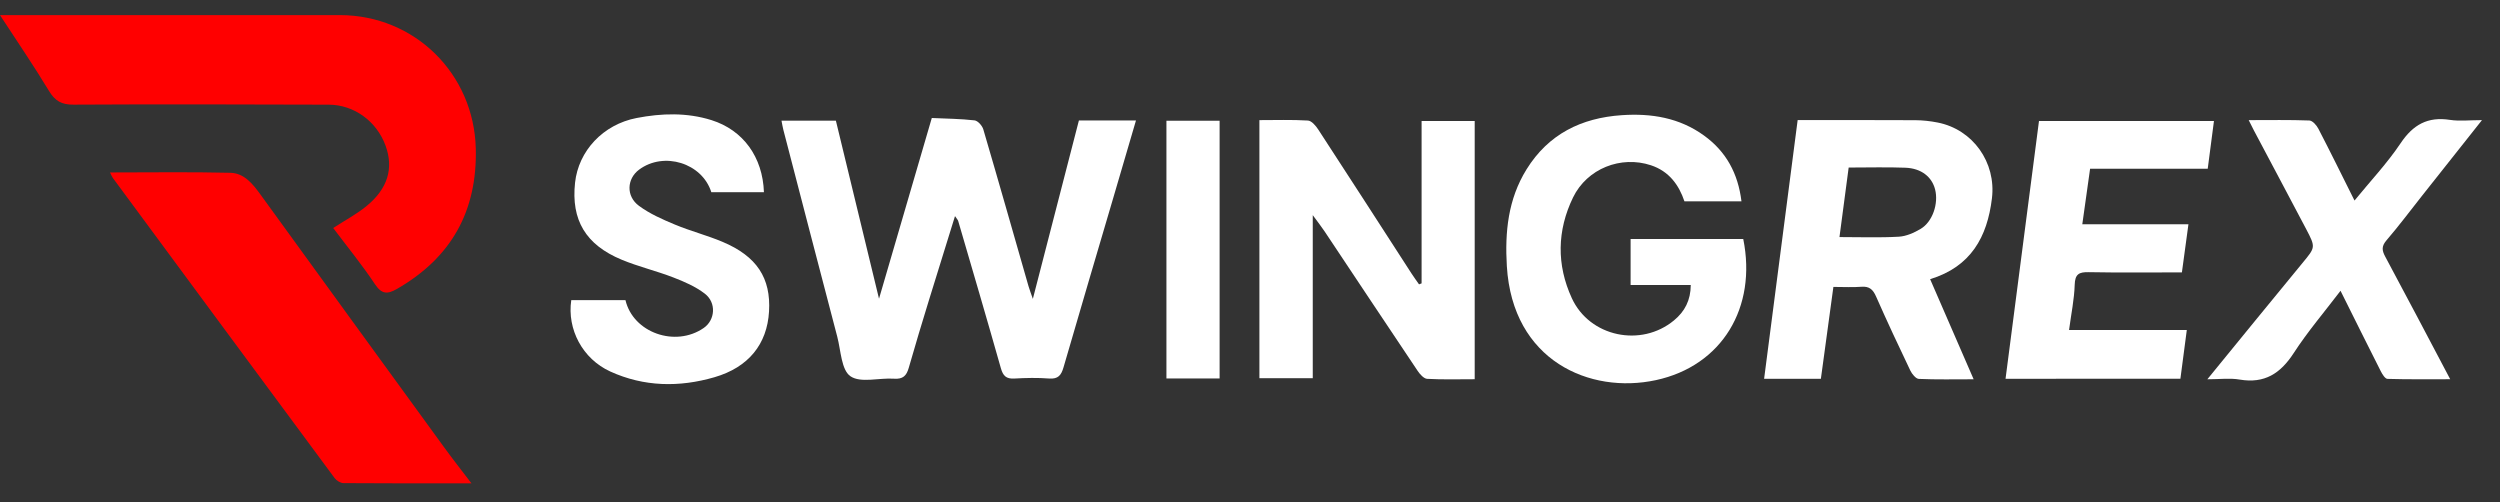 <svg xml:space="preserve" style="enable-background:new 0 0 1003.17 201.49;" viewBox="0 0 1003.17 201.49" y="0px" x="0px" xmlns:xlink="http://www.w3.org/1999/xlink" xmlns="http://www.w3.org/2000/svg" id="Layer_1" version="1.1">
<rect x="0" y="0" width="1003.17" height="201.49" fill="#333333" stroke="none"/>
<style type="text/css">
	.st0{fill:#FF0000;}
	.st1{fill:#FFFFFF;}
</style>
<g>
	<path d="M133.7,91.49c4.77-3.1,9.35-5.52,13.29-8.73c8.63-7.03,11.03-15.2,7.73-24.29
		c-3.54-9.76-12.61-16.44-22.8-16.47c-34.15-0.1-68.3-0.21-102.45-0.01c-4.8,0.03-7.38-1.49-9.83-5.53
		C13.56,26.39,6.91,16.67,0,6.07c2.26,0,3.84,0,5.41,0c43.65,0,87.29-0.02,130.94-0.01c30.03,0.01,53.82,23.49,54.57,53.53
		c0.62,25.16-9.87,43.86-31.68,56.37c-3.79,2.17-6.08,2.14-8.8-1.95C145.29,106.26,139.37,99.04,133.7,91.49z" class="st0"></path>
	<path d="M189.18,193.95c-17.83,0-34.59,0.04-51.35-0.09c-1.21-0.01-2.8-1.01-3.56-2.03
		c-29.72-40.11-59.36-80.27-89-120.43c-0.36-0.49-0.57-1.09-1.13-2.2c16.5,0,32.42-0.25,48.33,0.14c5.51,0.13,8.97,4.48,12.09,8.78
		c24.51,33.81,49.06,67.59,73.64,101.35C181.5,184.03,185.01,188.47,189.18,193.95z" class="st0"></path>
</g>
<g>
	<path d="M313.59,48.41c7.27,0,14.23,0,21.82,0c5.62,23.19,11.28,46.55,17.31,71.45C360,94.95,366.9,71.33,373.9,47.35
		c5.9,0.27,11.56,0.31,17.15,0.95c1.33,0.15,3.09,2.14,3.52,3.61c6.16,20.95,12.12,41.96,18.14,62.94c0.36,1.26,0.85,2.49,1.74,5.08
		c6.37-24.68,12.42-48.11,18.48-71.59c7.64,0,14.94,0,22.9,0c-3.09,10.52-6.08,20.76-9.09,30.99c-6.68,22.69-13.4,45.37-19.99,68.09
		c-0.9,3.11-2.13,4.75-5.76,4.47c-4.64-0.36-9.33-0.26-13.98,0.01c-3.27,0.19-4.53-1.09-5.4-4.17
		c-5.58-19.72-11.37-39.38-17.12-59.06c-0.13-0.43-0.51-0.79-1.28-1.95c-3.62,11.67-7.08,22.71-10.47,33.78
		c-2.76,9.02-5.51,18.04-8.09,27.11c-0.9,3.17-2.33,4.6-5.89,4.35c-5.96-0.42-13.4,1.84-17.5-0.98c-3.68-2.53-3.84-10.34-5.3-15.89
		c-7.27-27.68-14.45-55.39-21.65-83.09C314.03,50.91,313.86,49.78,313.59,48.41z" class="st1"></path>
	<path d="M570.44,113.71c0-21.59,0-43.18,0-65.15c7.23,0,14.13,0,21.31,0c0,34.32,0,68.7,0,103.61
		c-6.48,0-12.78,0.19-19.06-0.15c-1.35-0.07-2.93-1.84-3.84-3.21c-12.5-18.62-24.9-37.31-37.34-55.97
		c-1.25-1.87-2.64-3.64-4.74-6.51c0,22.59,0,43.81,0,65.43c-7.25,0-14.14,0-21.41,0c0-34.29,0-68.67,0-103.56
		c6.57,0,13.04-0.22,19.47,0.17c1.47,0.09,3.15,2.09,4.14,3.6c12.53,19.2,24.94,38.47,37.39,57.72c0.97,1.5,2.03,2.94,3.05,4.41
		C569.76,113.97,570.1,113.84,570.44,113.71z" class="st1"></path>
	<path d="M721.34,48.19c15.99,0,31.61-0.05,47.23,0.04c2.96,0.02,5.97,0.35,8.88,0.92
		c14.22,2.76,23.6,16.04,21.85,30.44c-1.88,15.52-8.44,27.43-24.8,32.43c5.8,13.36,11.51,26.47,17.46,40.17
		c-7.78,0-14.9,0.16-21.99-0.15c-1.2-0.05-2.74-1.94-3.41-3.33c-4.72-9.86-9.35-19.76-13.76-29.75c-1.24-2.81-2.71-4.15-5.89-3.89
		c-3.46,0.28-6.97,0.06-11.23,0.06c-1.63,12-3.32,24.38-5.02,36.88c-7.71,0-14.99,0-22.78,0C712.35,117.42,716.82,83,721.34,48.19z
		 M738.12,95.13c8.28,0,16.06,0.29,23.81-0.15c2.98-0.17,6.11-1.56,8.74-3.12c4.82-2.86,7.26-10.17,5.83-15.83
		c-1.28-5.06-5.54-8.48-11.91-8.73c-7.44-0.29-14.89-0.07-22.78-0.07C740.58,76.54,739.38,85.62,738.12,95.13z" class="st1"></path>
	<path d="M678.45,114.36c-7.97,0-15.75,0-24.14,0c0-6.25,0-12.09,0-18.47c15,0,30.08,0,45.2,0
		c5.56,27.44-8.48,50.92-35.07,56.65c-26.45,5.7-57.52-7.76-59.79-45.73c-0.82-13.67,0.47-26.87,7.9-38.85
		c8.79-14.17,22-20.64,38.18-21.74c11.89-0.81,23.18,1,33.11,8.22c8.84,6.43,13.57,15.14,14.96,26.35c-7.73,0-15.13,0-22.89,0
		c-2.22-6.6-6.19-12.07-13.43-14.47c-12.06-4-25.64,1.32-31.27,12.92c-6.43,13.26-6.64,27.03-0.49,40.4
		c7.15,15.56,27.82,19.85,40.99,8.93C676.05,125,678.41,120.49,678.45,114.36z" class="st1"></path>
	<path d="M804.76,151.99c4.5-34.69,8.94-68.9,13.42-103.44c23.38,0,46.62,0,70.21,0c-0.8,6.15-1.6,12.28-2.5,19.15
		c-15.87,0-31.34,0-47.2,0c-1.09,7.74-2.07,14.75-3.13,22.3c14.21,0,28.12,0,42.59,0c-0.93,6.87-1.79,13.18-2.62,19.3
		c-12.77,0-25.07,0.15-37.37-0.09c-3.93-0.08-5.52,0.76-5.65,5.09c-0.17,5.76-1.38,11.49-2.26,18.11c15.95,0,31.36,0,47.25,0
		c-0.93,7.06-1.74,13.24-2.57,19.57C851.45,151.99,828.33,151.99,804.76,151.99z" class="st1"></path>
	<path d="M306.54,77.13c-7.29,0-14.24,0-21.11,0c-3.68-11.74-19.07-16.44-28.99-9.05c-4.91,3.66-5.32,10.63-0.04,14.52
		c4.32,3.19,9.43,5.44,14.43,7.52c6.24,2.6,12.86,4.3,19.09,6.92c13.79,5.8,19.46,14.55,18.67,27.96
		c-0.77,13.09-8.21,22.39-21.9,26.37c-14.12,4.1-28.28,3.87-41.81-2.3c-11.15-5.09-17.37-16.96-15.65-28.63c7.23,0,14.5,0,21.75,0
		c3.08,13.07,20.03,19.06,31.42,11.15c4.57-3.17,5.16-10.11,0.42-13.75c-3.71-2.86-8.26-4.82-12.69-6.53
		c-6.77-2.62-13.93-4.3-20.63-7.08c-14.53-6.02-20.36-15.98-18.75-30.92c1.37-12.74,11.23-23.36,24.71-25.96
		c10.02-1.93,20.17-2.25,30.06,0.86C298.21,52.21,306.06,63.01,306.54,77.13z" class="st1"></path>
	<path d="M885.74,152.19c13.17-16.11,25.62-31.44,38.18-46.67c5.18-6.29,5.34-6.23,1.48-13.58
		c-6.95-13.21-13.98-26.38-20.96-39.56c-0.6-1.13-1.16-2.28-2.11-4.18c8.55,0,16.45-0.15,24.34,0.15c1.27,0.05,2.89,1.89,3.61,3.28
		c4.86,9.37,9.51,18.85,14.51,28.84c6.41-7.85,13.12-14.97,18.49-22.98c5-7.47,10.9-10.77,19.8-9.39c3.85,0.59,7.87,0.1,12.86,0.1
		c-8.4,10.61-16.2,20.44-23.99,30.28c-4.75,6-9.33,12.14-14.31,17.93c-2.03,2.36-1.89,4.02-0.53,6.55
		c8.62,16.05,17.09,32.19,26.08,49.21c-8.82,0-17.01,0.1-25.18-0.14c-0.94-0.03-2.07-1.87-2.69-3.09
		c-5.33-10.51-10.56-21.07-16.14-32.26c-6.51,8.57-13.22,16.4-18.77,24.97c-5.32,8.21-11.71,12.35-21.69,10.66
		C894.82,151.64,890.74,152.19,885.74,152.19z" class="st1"></path>
	<path d="M489.39,48.46c0,34.62,0,68.86,0,103.4c-7.15,0-14.07,0-21.34,0c0-34.4,0-68.77,0-103.4
		C475.07,48.46,482,48.46,489.39,48.46z" class="st1"></path>
</g>
</svg>
